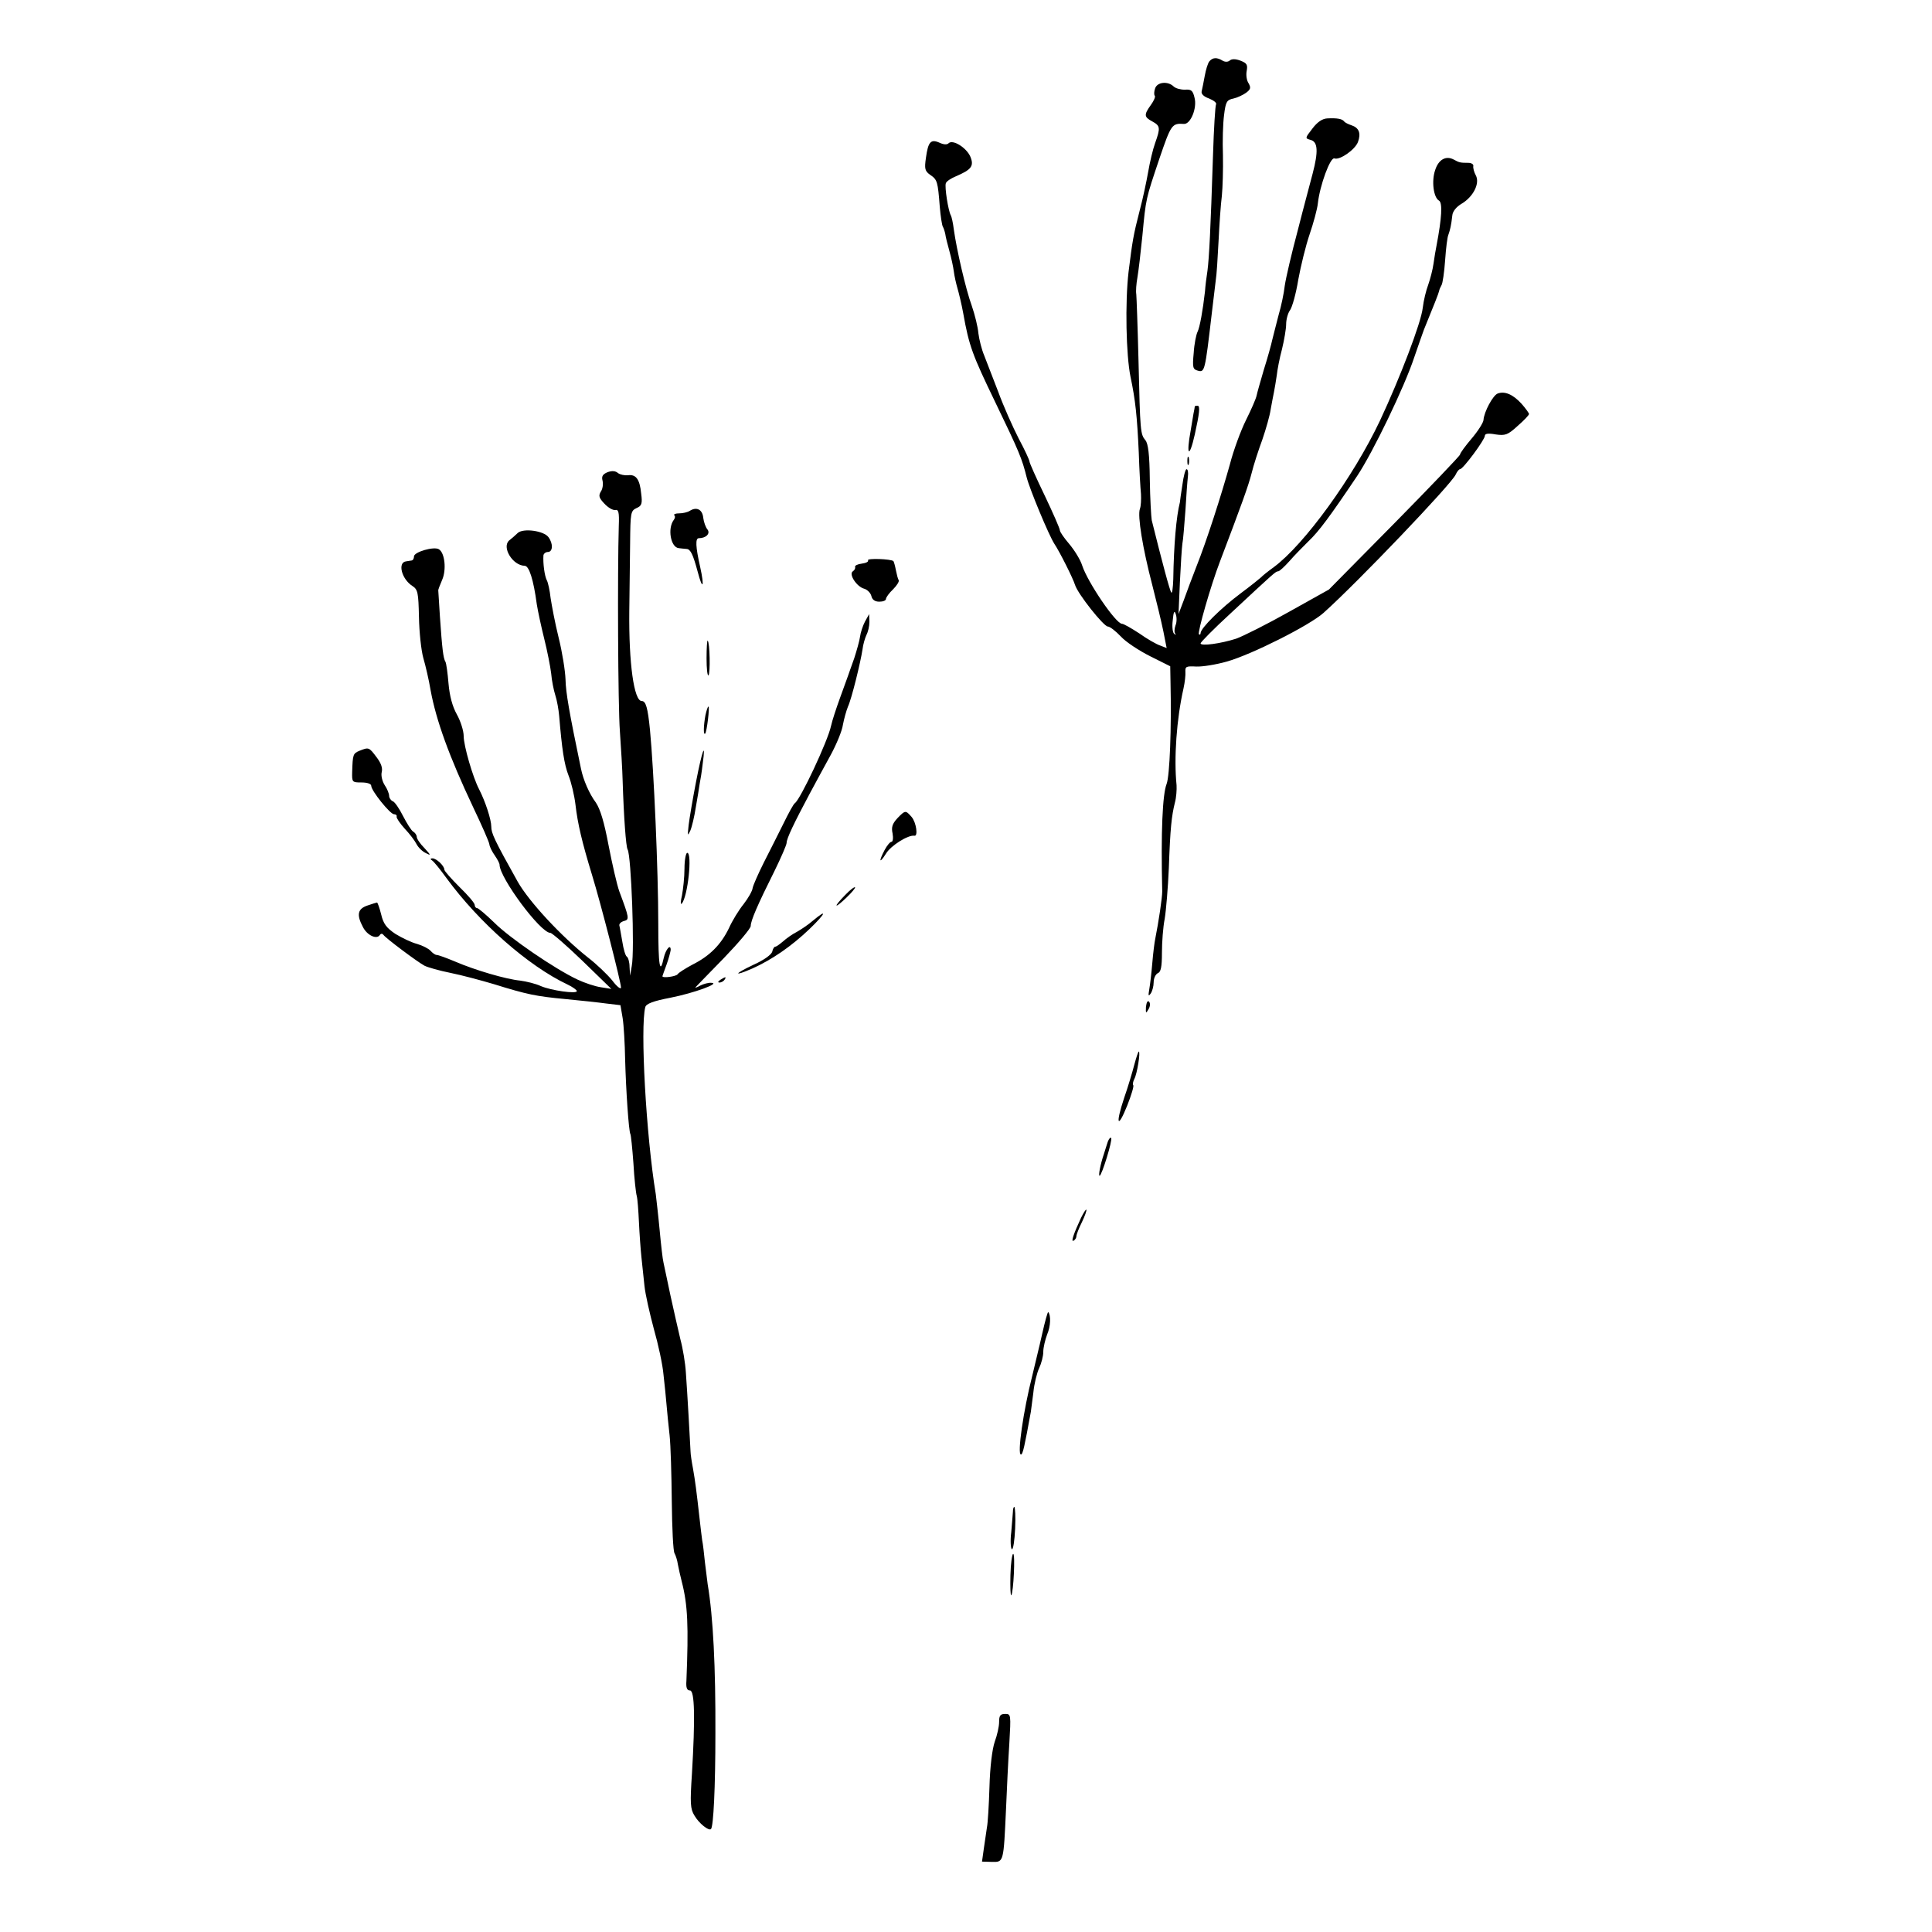 <?xml version="1.0" standalone="no"?>
<!DOCTYPE svg PUBLIC "-//W3C//DTD SVG 20010904//EN"
 "http://www.w3.org/TR/2001/REC-SVG-20010904/DTD/svg10.dtd">
<svg version="1.0" xmlns="http://www.w3.org/2000/svg"
 width="700pt" height="700pt" viewBox="0 0 700 700"
 preserveAspectRatio="xMidYMid meet">
<g transform="translate(0,700) scale(0.1,-0.1)"
fill="#000000" stroke="none">
<path d="M4382 6778 c-6 -7 -13 -31 -17 -53 -4 -22 -9 -47 -11 -55 -3 -10 7
-20 27 -27 17 -7 28 -16 25 -21 -3 -5 -8 -87 -11 -183 -9 -276 -14 -371 -20
-419 -4 -25 -8 -58 -9 -75 -8 -71 -19 -131 -27 -147 -5 -10 -12 -44 -14 -77
-5 -53 -3 -59 15 -64 25 -7 26 -2 50 203 6 52 13 109 15 125 3 17 7 80 10 140
3 61 8 135 12 165 3 30 5 96 4 147 -2 51 0 116 4 146 6 49 10 55 34 60 14 3
35 13 46 21 16 12 18 18 9 34 -7 10 -10 30 -7 45 4 22 1 28 -22 37 -18 7 -32
7 -39 1 -7 -6 -17 -6 -26 -1 -21 13 -36 12 -48 -2z"/>
<path d="M4185 6679 c-4 -11 -4 -23 -1 -26 3 -3 -3 -18 -14 -33 -26 -36 -25
-44 5 -60 29 -16 30 -23 10 -79 -8 -22 -19 -69 -25 -104 -6 -34 -19 -96 -30
-137 -24 -93 -27 -113 -41 -225 -13 -112 -9 -301 7 -380 18 -85 24 -144 30
-275 2 -63 6 -131 8 -150 1 -19 0 -44 -4 -54 -9 -25 10 -142 45 -276 15 -58
33 -133 40 -167 l12 -61 -23 9 c-13 4 -48 24 -76 44 -29 19 -57 35 -63 35 -22
0 -124 150 -144 211 -6 20 -27 54 -46 77 -19 22 -35 45 -35 51 0 6 -25 63 -55
126 -30 62 -55 118 -55 123 0 5 -17 42 -39 83 -21 41 -55 117 -74 169 -20 52
-43 112 -51 132 -9 21 -18 57 -21 80 -2 24 -13 68 -24 100 -22 60 -55 204 -65
276 -3 24 -8 47 -11 52 -9 15 -23 103 -18 116 2 7 19 18 36 25 56 24 67 37 53
71 -14 33 -64 64 -79 49 -6 -6 -18 -5 -33 2 -32 14 -41 3 -49 -54 -6 -41 -4
-49 16 -63 25 -17 27 -24 34 -115 3 -35 8 -67 11 -72 3 -5 7 -17 9 -27 1 -9 8
-37 15 -62 7 -25 14 -58 16 -74 2 -16 8 -43 13 -60 5 -17 15 -58 21 -91 21
-119 34 -152 115 -320 89 -184 98 -207 115 -275 11 -43 80 -209 100 -240 20
-30 68 -126 75 -149 10 -33 104 -151 119 -151 7 0 28 -16 47 -36 18 -20 67
-52 107 -72 l72 -36 1 -55 c4 -173 -3 -342 -14 -371 -15 -38 -21 -172 -16
-390 0 -23 -13 -110 -25 -170 -3 -13 -8 -54 -11 -90 -3 -36 -8 -78 -11 -95 -4
-23 -3 -26 5 -15 6 8 11 27 11 41 0 15 7 29 15 33 11 4 15 22 15 74 0 38 4 93
10 123 5 30 12 113 15 184 5 144 10 189 22 237 5 18 7 47 6 63 -10 98 0 240
25 350 5 22 8 50 7 61 -1 19 3 21 39 19 23 -1 72 7 111 18 89 25 298 130 350
176 124 111 462 465 479 501 5 11 12 20 16 20 11 0 90 107 90 121 0 8 12 10
39 5 35 -5 44 -2 80 31 23 20 41 39 41 43 0 3 -12 20 -27 37 -31 34 -61 47
-87 37 -17 -7 -49 -66 -51 -96 -1 -10 -20 -40 -43 -67 -23 -27 -42 -53 -42
-58 0 -4 -107 -116 -237 -248 l-238 -241 -145 -81 c-80 -45 -166 -88 -191 -97
-56 -18 -129 -28 -129 -17 0 4 48 53 108 108 158 147 164 153 173 153 5 0 23
17 41 37 18 21 50 53 70 73 36 34 77 89 175 235 58 87 172 324 207 430 15 44
31 89 35 100 38 93 53 131 55 140 1 6 5 15 9 22 4 6 10 47 13 90 3 43 8 85 12
93 6 17 10 33 14 69 1 15 15 32 34 43 42 25 67 74 51 103 -6 11 -10 26 -9 33
2 6 -6 12 -18 12 -29 0 -33 1 -53 12 -28 15 -55 0 -67 -38 -14 -40 -6 -100 14
-111 13 -8 10 -62 -9 -162 -3 -14 -8 -44 -11 -66 -3 -22 -12 -56 -19 -76 -8
-21 -17 -58 -20 -84 -6 -55 -83 -255 -155 -409 -97 -205 -274 -449 -385 -531
-22 -16 -42 -32 -45 -36 -3 -3 -36 -30 -75 -59 -71 -53 -145 -126 -145 -144 0
-5 -3 -7 -6 -4 -6 6 43 177 76 263 79 208 103 274 115 321 7 29 25 84 39 122
13 38 27 87 30 109 4 21 9 50 12 63 3 14 7 41 10 60 2 19 10 62 19 95 8 33 15
74 15 90 0 17 6 40 14 51 8 11 22 61 30 111 9 49 27 123 41 164 14 41 28 92
30 113 7 64 45 168 60 162 19 -7 74 31 85 59 12 32 4 52 -23 61 -12 4 -24 10
-27 14 -6 9 -25 13 -61 11 -18 -1 -36 -13 -54 -37 -27 -35 -27 -35 -6 -41 26
-7 28 -42 7 -122 -8 -31 -33 -123 -54 -206 -22 -82 -43 -172 -47 -200 -3 -27
-13 -75 -22 -105 -8 -30 -18 -71 -23 -90 -4 -19 -18 -69 -31 -110 -12 -41 -24
-83 -26 -93 -2 -11 -19 -50 -38 -88 -19 -38 -46 -111 -59 -162 -31 -111 -84
-277 -122 -372 -15 -38 -35 -92 -45 -120 l-19 -50 5 115 c3 63 7 126 9 140 3
14 7 68 11 120 3 52 7 107 9 123 2 15 0 27 -5 27 -4 0 -11 -26 -15 -57 -5 -32
-9 -60 -9 -63 -13 -51 -22 -153 -24 -279 -1 -30 -4 -52 -7 -48 -5 4 -34 113
-71 262 -2 11 -6 77 -7 147 -1 92 -6 131 -16 143 -18 22 -19 29 -25 290 -3
121 -7 229 -8 239 -2 11 0 38 4 60 4 23 12 91 18 151 13 138 12 132 62 281 42
123 45 128 89 125 24 -1 48 58 38 95 -6 26 -12 31 -35 29 -16 0 -34 5 -41 12
-21 20 -60 16 -67 -8z m74 -1945 c-4 -12 -5 -25 -1 -30 4 -4 2 -5 -3 -1 -6 3
-9 25 -6 49 3 32 6 38 11 23 4 -11 4 -30 -1 -41z"/>
<path d="M4329 5528 c0 -2 -2 -14 -5 -28 -2 -14 -7 -41 -10 -60 -17 -92 -5
-103 15 -14 17 77 20 104 10 104 -5 0 -9 -1 -10 -2z"/>
<path d="M4302 5330 c0 -14 2 -19 5 -12 2 6 2 18 0 25 -3 6 -5 1 -5 -13z"/>
<path d="M2201 5289 c-17 -7 -22 -15 -18 -30 3 -12 1 -30 -6 -40 -9 -15 -7
-23 13 -44 13 -14 30 -24 39 -23 12 3 15 -8 13 -57 -5 -164 -3 -653 4 -745 4
-58 9 -139 10 -180 4 -129 12 -239 18 -248 13 -22 26 -366 15 -422 l-6 -35 -2
32 c0 17 -5 34 -10 37 -5 3 -12 27 -16 53 -5 27 -9 53 -11 60 -1 6 6 13 17 16
20 5 19 11 -17 107 -9 25 -26 100 -39 167 -16 85 -30 131 -46 155 -24 32 -46
83 -54 123 -43 206 -55 276 -56 323 -1 31 -12 100 -25 152 -13 52 -25 117 -29
143 -3 27 -9 56 -14 65 -8 16 -14 61 -12 90 1 6 8 12 16 12 18 0 20 30 2 54
-17 23 -91 33 -111 15 -8 -8 -22 -20 -31 -27 -28 -24 12 -91 56 -92 16 0 32
-50 44 -140 4 -25 16 -81 27 -125 11 -44 22 -100 25 -125 2 -25 9 -60 15 -79
6 -18 12 -52 14 -75 10 -120 18 -175 34 -216 10 -25 21 -72 25 -105 8 -70 24
-137 60 -255 32 -104 105 -389 105 -408 0 -8 -15 3 -32 26 -18 22 -58 60 -88
83 -97 77 -213 202 -254 274 -85 152 -96 176 -96 200 0 25 -21 90 -44 135 -23
44 -56 158 -56 193 0 19 -11 54 -25 79 -16 29 -26 66 -30 112 -3 37 -8 73 -11
78 -8 13 -12 47 -20 163 -3 49 -6 92 -6 95 -1 3 6 20 14 39 16 36 10 98 -12
111 -18 11 -90 -10 -90 -26 0 -8 -4 -15 -10 -15 -5 -1 -14 -2 -19 -3 -31 -4
-16 -64 23 -89 20 -13 22 -24 24 -113 1 -54 8 -121 16 -149 8 -27 20 -79 26
-115 20 -110 68 -242 154 -424 31 -65 58 -126 59 -135 1 -9 10 -27 20 -41 9
-13 17 -28 17 -33 0 -47 148 -247 184 -247 6 0 59 -46 116 -101 l105 -102 -38
6 c-21 3 -60 16 -85 28 -81 38 -245 150 -301 206 -30 29 -58 53 -63 53 -4 0
-8 5 -8 11 0 7 -25 36 -55 65 -30 30 -55 58 -55 63 0 14 -29 41 -43 41 -8 0
-9 -3 -1 -8 6 -4 29 -32 52 -64 118 -161 296 -318 438 -385 19 -9 34 -20 34
-24 0 -11 -92 2 -130 18 -19 9 -53 17 -75 20 -52 5 -164 38 -236 69 -31 13
-61 24 -67 24 -5 0 -15 7 -22 15 -7 8 -29 19 -49 25 -20 5 -55 22 -78 36 -33
22 -44 37 -52 71 -6 24 -13 43 -15 43 -2 0 -17 -5 -35 -11 -35 -12 -40 -33
-16 -78 15 -30 50 -46 61 -29 4 6 9 6 13 1 8 -12 123 -98 149 -112 12 -6 54
-18 94 -26 40 -8 111 -27 158 -41 119 -37 152 -44 260 -54 52 -5 118 -12 147
-16 l51 -6 8 -47 c4 -25 8 -93 9 -151 3 -110 13 -259 19 -269 2 -3 7 -51 11
-106 3 -55 9 -108 12 -118 3 -11 6 -53 8 -95 2 -43 6 -99 9 -127 3 -27 8 -74
11 -104 3 -30 19 -100 34 -156 16 -56 32 -130 35 -166 4 -35 9 -84 11 -109 2
-25 7 -74 11 -110 4 -36 7 -144 8 -240 1 -97 5 -181 10 -188 4 -7 10 -25 12
-40 3 -15 9 -43 14 -62 22 -85 25 -161 17 -360 -2 -25 2 -35 13 -35 17 0 19
-100 7 -302 -7 -106 -6 -127 9 -151 16 -28 52 -57 60 -49 9 9 16 150 16 347 1
238 -8 422 -28 540 -2 14 -6 50 -10 80 -3 30 -7 66 -10 80 -2 14 -6 48 -9 75
-12 107 -16 137 -24 183 -5 26 -9 54 -9 62 -1 24 -12 219 -17 287 -2 34 -11
88 -20 121 -8 33 -24 105 -36 159 -11 54 -23 107 -25 118 -3 11 -9 64 -14 118
-5 54 -12 112 -14 130 -35 211 -57 606 -38 678 3 12 28 22 91 34 86 17 184 53
148 54 -10 1 -28 -4 -40 -10 -12 -7 -20 -9 -17 -6 3 3 49 51 103 106 53 55 97
107 97 116 0 19 24 75 86 199 24 49 44 95 44 102 0 16 27 72 84 179 21 39 55
102 76 140 21 39 41 87 44 109 4 21 12 50 18 65 14 30 46 162 53 208 2 18 9
41 14 52 6 11 11 32 11 48 l-1 28 -15 -27 c-8 -15 -16 -40 -18 -55 -2 -15 -12
-50 -21 -78 -10 -27 -20 -57 -23 -65 -3 -8 -16 -44 -29 -80 -13 -36 -28 -81
-32 -100 -12 -56 -111 -266 -131 -280 -5 -3 -23 -36 -42 -75 -19 -38 -51 -102
-71 -141 -20 -40 -38 -81 -40 -91 -1 -11 -16 -37 -33 -59 -17 -21 -41 -60 -53
-87 -29 -60 -70 -101 -132 -132 -26 -14 -50 -29 -54 -35 -5 -8 -55 -15 -55 -7
0 1 7 20 15 42 8 22 14 46 15 53 0 24 -18 2 -25 -28 -14 -65 -20 -31 -20 123
0 192 -16 556 -30 702 -8 81 -15 105 -30 105 -28 0 -47 137 -45 325 1 72 2
183 3 247 1 110 2 117 23 127 19 8 22 16 17 53 -5 52 -19 70 -48 66 -12 -1
-28 2 -36 8 -9 8 -22 9 -38 3z"/>
<path d="M2499 5149 c-8 -5 -25 -9 -38 -9 -13 0 -21 -3 -18 -7 4 -3 3 -11 -2
-17 -23 -31 -11 -99 18 -102 6 -1 19 -2 29 -3 14 -1 23 -20 40 -83 18 -69 25
-55 9 17 -17 75 -18 105 -5 105 26 0 43 17 31 32 -6 7 -13 26 -15 42 -3 30
-24 41 -49 25z"/>
<path d="M3145 4970 c3 -5 -7 -10 -22 -12 -16 -2 -26 -7 -25 -12 2 -5 -2 -12
-8 -16 -16 -10 14 -56 41 -63 11 -3 23 -15 26 -26 3 -14 13 -21 29 -21 13 0
24 4 24 10 0 5 11 21 26 35 14 14 23 29 20 33 -3 5 -7 21 -10 36 -3 16 -7 30
-9 33 -9 8 -97 11 -92 3z"/>
<path d="M2560 4615 c0 -38 3 -65 7 -62 7 8 5 119 -3 126 -2 2 -4 -26 -4 -64z"/>
<path d="M2556 4409 c-7 -38 -8 -74 -1 -67 6 6 17 98 12 98 -3 0 -7 -14 -11
-31z"/>
<path d="M1303 4280 c-24 -10 -25 -13 -27 -77 -1 -37 0 -38 34 -38 21 0 35 -5
35 -12 0 -18 68 -102 82 -103 7 0 12 -4 10 -9 -1 -5 12 -24 29 -43 18 -19 37
-44 43 -56 6 -12 21 -27 34 -33 19 -10 19 -8 -5 18 -16 16 -28 34 -28 41 0 6
-6 15 -13 19 -7 4 -23 30 -37 57 -13 26 -30 51 -37 53 -7 3 -13 12 -13 19 0 8
-7 26 -16 39 -9 14 -14 35 -11 47 4 15 -2 33 -19 55 -27 36 -28 36 -61 23z"/>
<path d="M2522 4168 c-12 -62 -24 -133 -27 -158 -4 -38 -4 -41 6 -20 6 14 15
52 20 85 6 33 12 71 14 85 3 14 8 46 11 73 12 86 -2 49 -24 -65z"/>
<path d="M3251 4035 c-18 -20 -22 -32 -17 -55 3 -17 1 -30 -4 -30 -5 0 -16
-13 -25 -30 -22 -42 -19 -51 5 -13 17 29 81 69 103 65 14 -3 7 48 -10 68 -22
25 -23 25 -52 -5z"/>
<path d="M2480 3853 c0 -32 -5 -75 -9 -97 -5 -21 -6 -35 -1 -30 22 24 39 184
20 184 -5 0 -10 -26 -10 -57z"/>
<path d="M3062 3757 c-44 -45 -40 -52 4 -10 20 19 34 36 32 38 -2 3 -19 -10
-36 -28z"/>
<path d="M2945 3664 c-16 -14 -43 -32 -59 -41 -16 -8 -38 -24 -49 -34 -12 -10
-24 -19 -28 -19 -4 0 -9 -8 -11 -18 -3 -11 -31 -31 -67 -47 -72 -34 -76 -45
-5 -14 71 32 141 80 207 143 59 57 67 76 12 30z"/>
<path d="M2610 3450 c-9 -6 -10 -10 -3 -10 6 0 15 5 18 10 8 12 4 12 -15 0z"/>
<path d="M4152 3352 c-1 -24 0 -25 9 -9 7 11 7 23 2 28 -5 5 -9 -3 -11 -19z"/>
<path d="M4110 3143 c-7 -27 -23 -81 -37 -121 -32 -96 -24 -115 11 -28 15 38
25 71 22 74 -3 2 -1 13 4 23 10 18 23 99 16 99 -2 0 -9 -21 -16 -47z"/>
<path d="M4014 2864 c-3 -10 -10 -30 -14 -44 -13 -38 -21 -80 -16 -80 8 0 48
131 42 137 -3 3 -8 -3 -12 -13z"/>
<path d="M3917 2588 c-27 -58 -38 -90 -27 -83 6 3 10 11 10 16 0 6 9 29 20 51
11 23 18 43 16 45 -2 2 -10 -11 -19 -29z"/>
<path d="M3776 2167 c-10 -45 -27 -113 -36 -152 -32 -125 -55 -285 -41 -285 7
0 13 29 36 155 1 6 5 37 9 69 3 32 13 72 21 89 8 17 15 43 15 59 0 16 7 44 14
63 13 30 14 70 4 81 -2 2 -12 -34 -22 -79z"/>
<path d="M3670 1523 c-1 -10 -3 -43 -6 -74 -4 -31 -2 -59 2 -62 5 -3 10 31 12
74 2 43 0 79 -3 79 -3 0 -5 -8 -5 -17z"/>
<path d="M3661 1293 c-1 -43 0 -75 3 -73 8 9 15 150 7 150 -4 0 -9 -35 -10
-77z"/>
<path d="M3620 761 c0 -16 -7 -48 -16 -72 -9 -27 -17 -90 -19 -164 -2 -66 -6
-131 -9 -145 -2 -14 -7 -48 -11 -75 l-7 -50 36 -1 c43 -1 42 -2 51 191 3 72 8
178 12 238 6 105 6 107 -15 107 -18 0 -22 -6 -22 -29z"/>
</g>
</svg>
